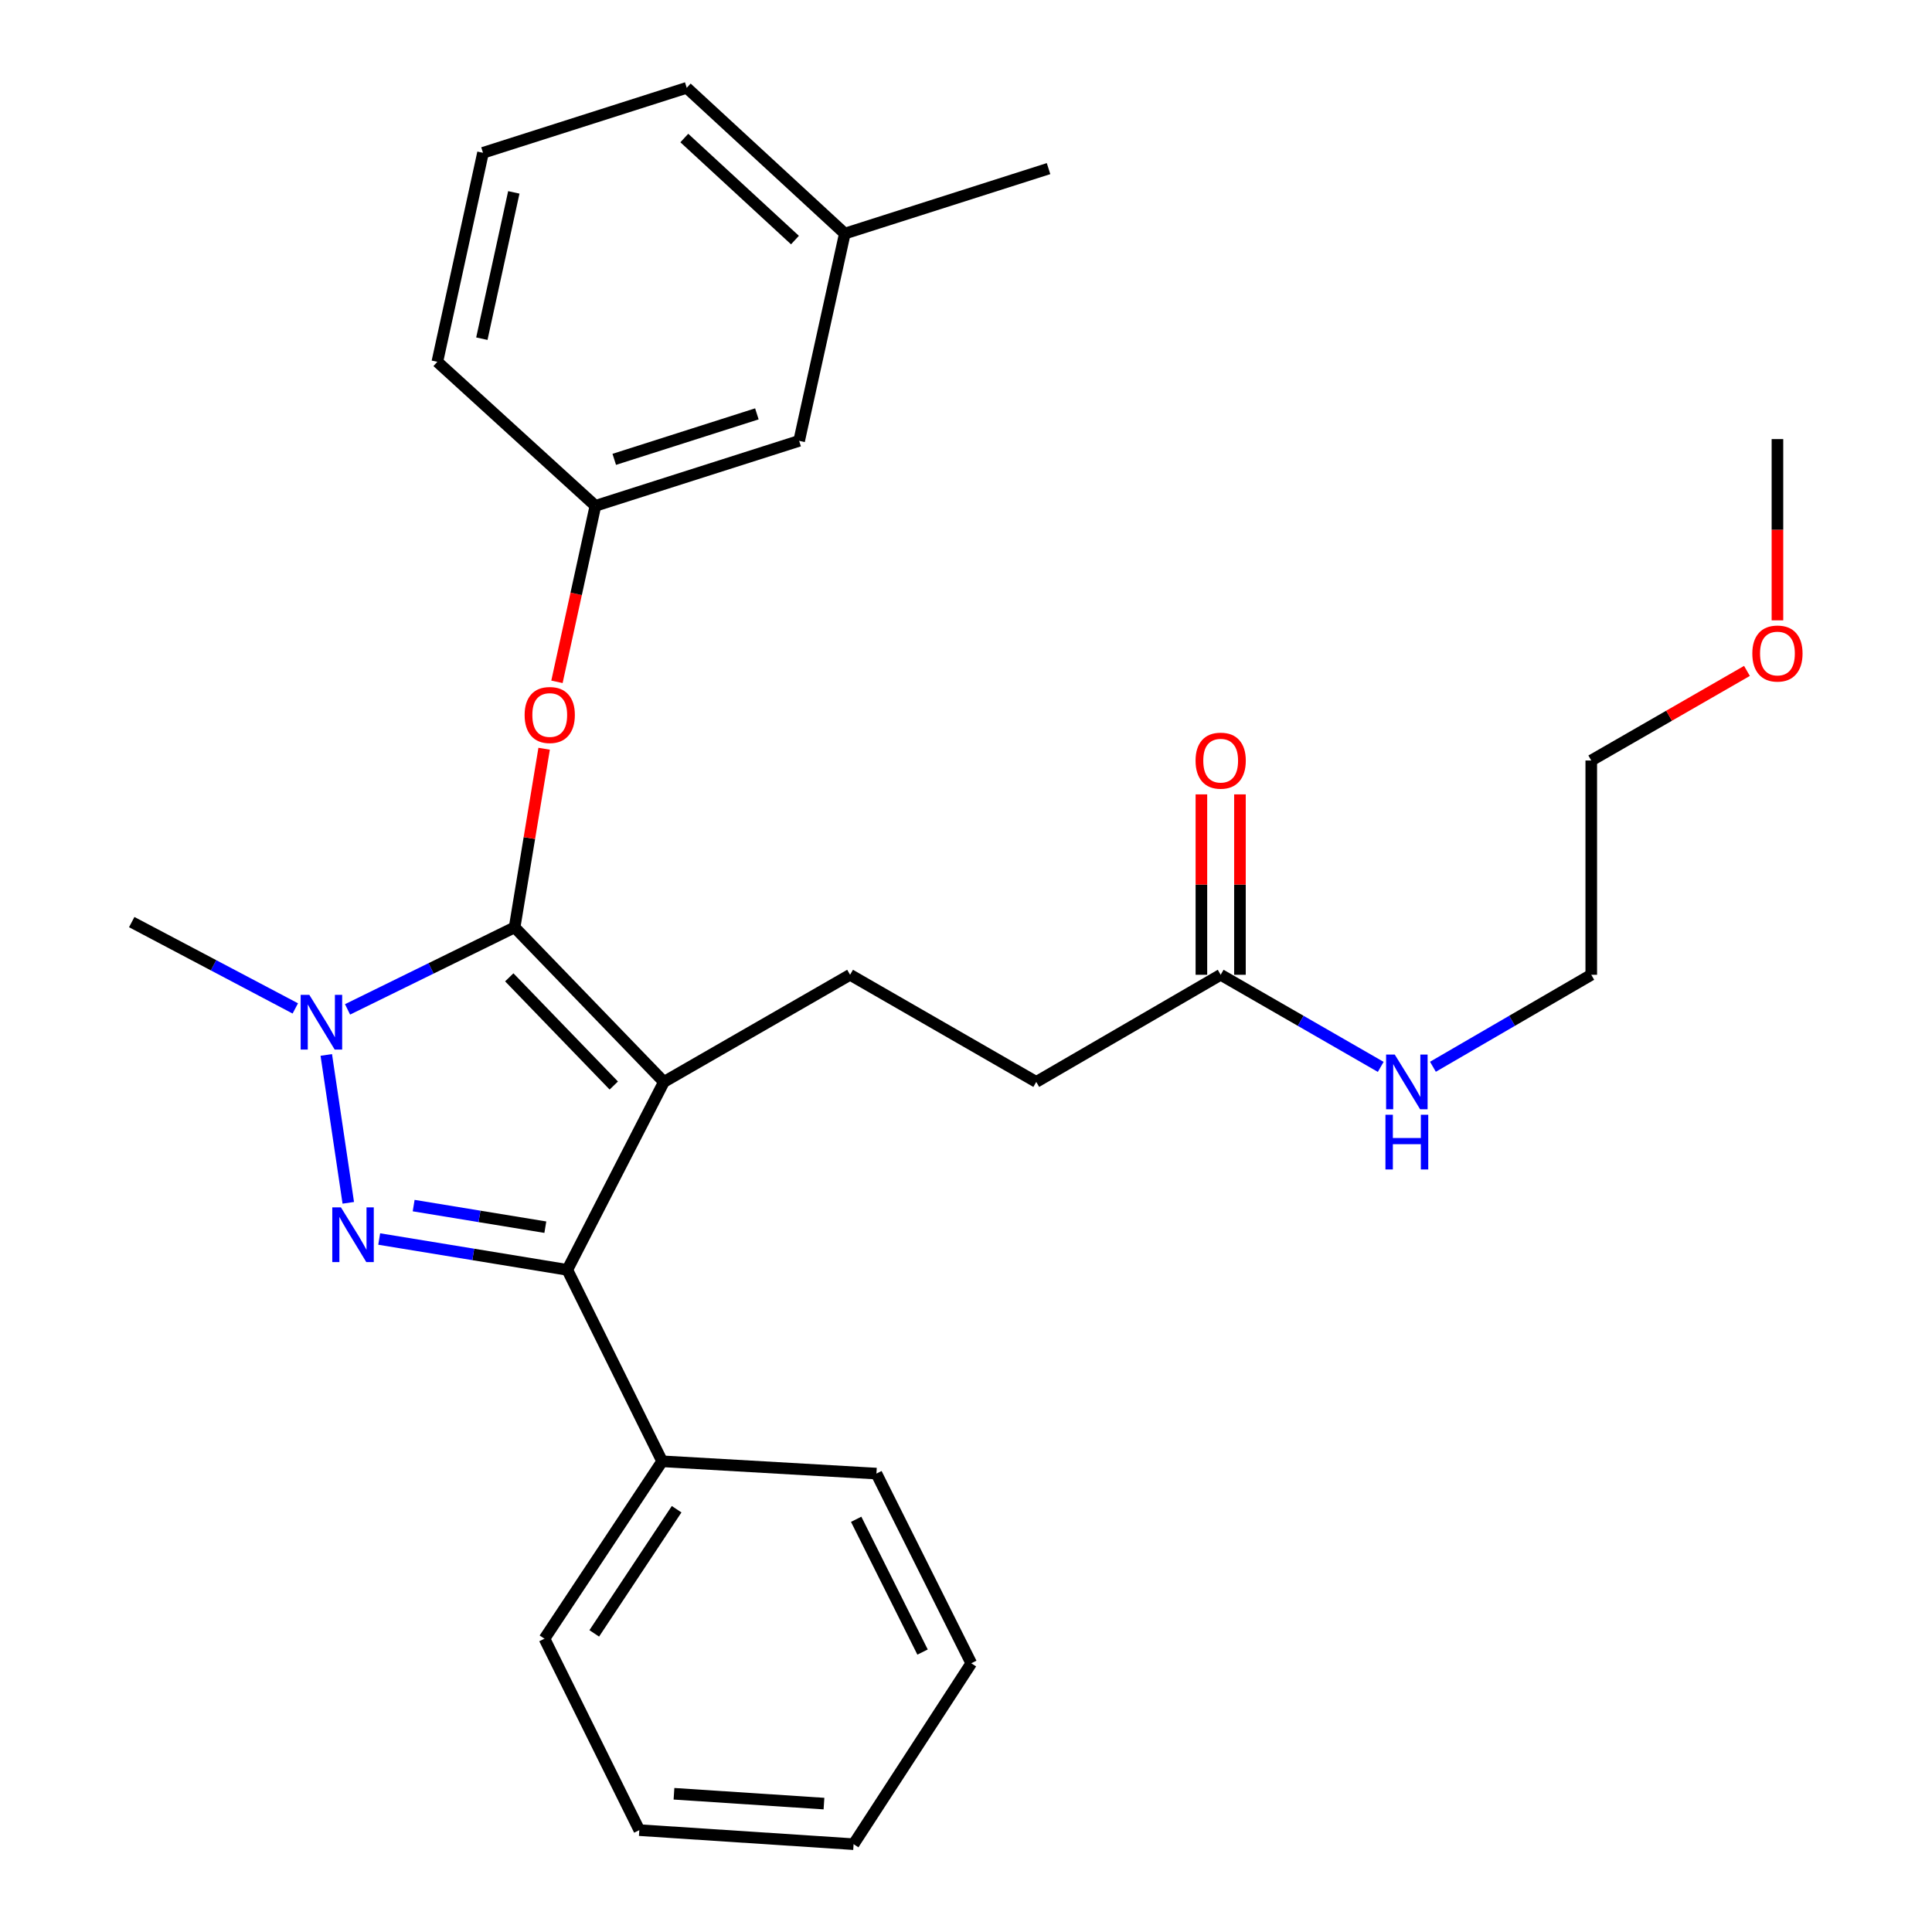 <?xml version='1.0' encoding='iso-8859-1'?>
<svg version='1.1' baseProfile='full'
              xmlns='http://www.w3.org/2000/svg'
                      xmlns:rdkit='http://www.rdkit.org/xml'
                      xmlns:xlink='http://www.w3.org/1999/xlink'
                  xml:space='preserve'
width='1000px' height='1000px' viewBox='0 0 1000 1000'>
<!-- END OF HEADER -->
<rect style='opacity:1.0;fill:#FFFFFF;stroke:none' width='1000' height='1000' x='0' y='0'> </rect>
<path class='bond-0' d='M 823.636,393.636 L 823.636,504.545' style='fill:none;fill-rule:evenodd;stroke:#000000;stroke-width:6px;stroke-linecap:butt;stroke-linejoin:miter;stroke-opacity:1' />
<path class='bond-1' d='M 823.636,393.636 L 863.928,370.449' style='fill:none;fill-rule:evenodd;stroke:#000000;stroke-width:6px;stroke-linecap:butt;stroke-linejoin:miter;stroke-opacity:1' />
<path class='bond-1' d='M 863.928,370.449 L 904.22,347.262' style='fill:none;fill-rule:evenodd;stroke:#FF0000;stroke-width:6px;stroke-linecap:butt;stroke-linejoin:miter;stroke-opacity:1' />
<path class='bond-2' d='M 631.818,504.545 L 673.24,528.383' style='fill:none;fill-rule:evenodd;stroke:#000000;stroke-width:6px;stroke-linecap:butt;stroke-linejoin:miter;stroke-opacity:1' />
<path class='bond-2' d='M 673.24,528.383 L 714.662,552.22' style='fill:none;fill-rule:evenodd;stroke:#0000FF;stroke-width:6px;stroke-linecap:butt;stroke-linejoin:miter;stroke-opacity:1' />
<path class='bond-3' d='M 641.796,504.545 L 641.796,457.857' style='fill:none;fill-rule:evenodd;stroke:#000000;stroke-width:6px;stroke-linecap:butt;stroke-linejoin:miter;stroke-opacity:1' />
<path class='bond-3' d='M 641.796,457.857 L 641.796,411.169' style='fill:none;fill-rule:evenodd;stroke:#FF0000;stroke-width:6px;stroke-linecap:butt;stroke-linejoin:miter;stroke-opacity:1' />
<path class='bond-3' d='M 621.84,504.545 L 621.84,457.857' style='fill:none;fill-rule:evenodd;stroke:#000000;stroke-width:6px;stroke-linecap:butt;stroke-linejoin:miter;stroke-opacity:1' />
<path class='bond-3' d='M 621.84,457.857 L 621.84,411.169' style='fill:none;fill-rule:evenodd;stroke:#FF0000;stroke-width:6px;stroke-linecap:butt;stroke-linejoin:miter;stroke-opacity:1' />
<path class='bond-4' d='M 631.818,504.545 L 536.364,560' style='fill:none;fill-rule:evenodd;stroke:#000000;stroke-width:6px;stroke-linecap:butt;stroke-linejoin:miter;stroke-opacity:1' />
<path class='bond-5' d='M 741.682,552.157 L 782.659,528.351' style='fill:none;fill-rule:evenodd;stroke:#0000FF;stroke-width:6px;stroke-linecap:butt;stroke-linejoin:miter;stroke-opacity:1' />
<path class='bond-5' d='M 782.659,528.351 L 823.636,504.545' style='fill:none;fill-rule:evenodd;stroke:#000000;stroke-width:6px;stroke-linecap:butt;stroke-linejoin:miter;stroke-opacity:1' />
<path class='bond-6' d='M 440,504.545 L 536.364,560' style='fill:none;fill-rule:evenodd;stroke:#000000;stroke-width:6px;stroke-linecap:butt;stroke-linejoin:miter;stroke-opacity:1' />
<path class='bond-7' d='M 440,504.545 L 343.636,560' style='fill:none;fill-rule:evenodd;stroke:#000000;stroke-width:6px;stroke-linecap:butt;stroke-linejoin:miter;stroke-opacity:1' />
<path class='bond-8' d='M 152.848,521.958 L 110.515,499.615' style='fill:none;fill-rule:evenodd;stroke:#0000FF;stroke-width:6px;stroke-linecap:butt;stroke-linejoin:miter;stroke-opacity:1' />
<path class='bond-8' d='M 110.515,499.615 L 68.182,477.273' style='fill:none;fill-rule:evenodd;stroke:#000000;stroke-width:6px;stroke-linecap:butt;stroke-linejoin:miter;stroke-opacity:1' />
<path class='bond-9' d='M 179.889,522.451 L 223.126,501.226' style='fill:none;fill-rule:evenodd;stroke:#0000FF;stroke-width:6px;stroke-linecap:butt;stroke-linejoin:miter;stroke-opacity:1' />
<path class='bond-9' d='M 223.126,501.226 L 266.364,480' style='fill:none;fill-rule:evenodd;stroke:#000000;stroke-width:6px;stroke-linecap:butt;stroke-linejoin:miter;stroke-opacity:1' />
<path class='bond-10' d='M 168.884,546.031 L 180.271,622.579' style='fill:none;fill-rule:evenodd;stroke:#0000FF;stroke-width:6px;stroke-linecap:butt;stroke-linejoin:miter;stroke-opacity:1' />
<path class='bond-11' d='M 266.364,480 L 274.004,433.774' style='fill:none;fill-rule:evenodd;stroke:#000000;stroke-width:6px;stroke-linecap:butt;stroke-linejoin:miter;stroke-opacity:1' />
<path class='bond-11' d='M 274.004,433.774 L 281.645,387.547' style='fill:none;fill-rule:evenodd;stroke:#FF0000;stroke-width:6px;stroke-linecap:butt;stroke-linejoin:miter;stroke-opacity:1' />
<path class='bond-12' d='M 266.364,480 L 343.636,560' style='fill:none;fill-rule:evenodd;stroke:#000000;stroke-width:6px;stroke-linecap:butt;stroke-linejoin:miter;stroke-opacity:1' />
<path class='bond-12' d='M 263.601,505.864 L 317.692,561.864' style='fill:none;fill-rule:evenodd;stroke:#000000;stroke-width:6px;stroke-linecap:butt;stroke-linejoin:miter;stroke-opacity:1' />
<path class='bond-13' d='M 343.636,560 L 293.636,657.273' style='fill:none;fill-rule:evenodd;stroke:#000000;stroke-width:6px;stroke-linecap:butt;stroke-linejoin:miter;stroke-opacity:1' />
<path class='bond-14' d='M 293.636,657.273 L 244.957,649.292' style='fill:none;fill-rule:evenodd;stroke:#000000;stroke-width:6px;stroke-linecap:butt;stroke-linejoin:miter;stroke-opacity:1' />
<path class='bond-14' d='M 244.957,649.292 L 196.277,641.312' style='fill:none;fill-rule:evenodd;stroke:#0000FF;stroke-width:6px;stroke-linecap:butt;stroke-linejoin:miter;stroke-opacity:1' />
<path class='bond-14' d='M 282.261,635.186 L 248.185,629.6' style='fill:none;fill-rule:evenodd;stroke:#000000;stroke-width:6px;stroke-linecap:butt;stroke-linejoin:miter;stroke-opacity:1' />
<path class='bond-14' d='M 248.185,629.6 L 214.109,624.013' style='fill:none;fill-rule:evenodd;stroke:#0000FF;stroke-width:6px;stroke-linecap:butt;stroke-linejoin:miter;stroke-opacity:1' />
<path class='bond-15' d='M 293.636,657.273 L 342.727,756.364' style='fill:none;fill-rule:evenodd;stroke:#000000;stroke-width:6px;stroke-linecap:butt;stroke-linejoin:miter;stroke-opacity:1' />
<path class='bond-16' d='M 288.279,352.912 L 298.23,307.365' style='fill:none;fill-rule:evenodd;stroke:#FF0000;stroke-width:6px;stroke-linecap:butt;stroke-linejoin:miter;stroke-opacity:1' />
<path class='bond-16' d='M 298.23,307.365 L 308.182,261.818' style='fill:none;fill-rule:evenodd;stroke:#000000;stroke-width:6px;stroke-linecap:butt;stroke-linejoin:miter;stroke-opacity:1' />
<path class='bond-17' d='M 437.273,120.909 L 355.455,45.455' style='fill:none;fill-rule:evenodd;stroke:#000000;stroke-width:6px;stroke-linecap:butt;stroke-linejoin:miter;stroke-opacity:1' />
<path class='bond-17' d='M 411.471,124.261 L 354.199,71.442' style='fill:none;fill-rule:evenodd;stroke:#000000;stroke-width:6px;stroke-linecap:butt;stroke-linejoin:miter;stroke-opacity:1' />
<path class='bond-18' d='M 437.273,120.909 L 413.636,228.182' style='fill:none;fill-rule:evenodd;stroke:#000000;stroke-width:6px;stroke-linecap:butt;stroke-linejoin:miter;stroke-opacity:1' />
<path class='bond-19' d='M 437.273,120.909 L 542.727,87.273' style='fill:none;fill-rule:evenodd;stroke:#000000;stroke-width:6px;stroke-linecap:butt;stroke-linejoin:miter;stroke-opacity:1' />
<path class='bond-20' d='M 355.455,45.455 L 250,79.091' style='fill:none;fill-rule:evenodd;stroke:#000000;stroke-width:6px;stroke-linecap:butt;stroke-linejoin:miter;stroke-opacity:1' />
<path class='bond-21' d='M 250,79.091 L 226.364,187.273' style='fill:none;fill-rule:evenodd;stroke:#000000;stroke-width:6px;stroke-linecap:butt;stroke-linejoin:miter;stroke-opacity:1' />
<path class='bond-21' d='M 265.95,99.578 L 249.405,175.305' style='fill:none;fill-rule:evenodd;stroke:#000000;stroke-width:6px;stroke-linecap:butt;stroke-linejoin:miter;stroke-opacity:1' />
<path class='bond-22' d='M 342.727,756.364 L 281.818,848.182' style='fill:none;fill-rule:evenodd;stroke:#000000;stroke-width:6px;stroke-linecap:butt;stroke-linejoin:miter;stroke-opacity:1' />
<path class='bond-22' d='M 350.22,781.168 L 307.584,845.44' style='fill:none;fill-rule:evenodd;stroke:#000000;stroke-width:6px;stroke-linecap:butt;stroke-linejoin:miter;stroke-opacity:1' />
<path class='bond-23' d='M 342.727,756.364 L 453.636,762.727' style='fill:none;fill-rule:evenodd;stroke:#000000;stroke-width:6px;stroke-linecap:butt;stroke-linejoin:miter;stroke-opacity:1' />
<path class='bond-24' d='M 281.818,848.182 L 330.909,947.273' style='fill:none;fill-rule:evenodd;stroke:#000000;stroke-width:6px;stroke-linecap:butt;stroke-linejoin:miter;stroke-opacity:1' />
<path class='bond-25' d='M 330.909,947.273 L 441.818,954.545' style='fill:none;fill-rule:evenodd;stroke:#000000;stroke-width:6px;stroke-linecap:butt;stroke-linejoin:miter;stroke-opacity:1' />
<path class='bond-25' d='M 348.851,928.451 L 426.488,933.542' style='fill:none;fill-rule:evenodd;stroke:#000000;stroke-width:6px;stroke-linecap:butt;stroke-linejoin:miter;stroke-opacity:1' />
<path class='bond-26' d='M 441.818,954.545 L 502.727,860.909' style='fill:none;fill-rule:evenodd;stroke:#000000;stroke-width:6px;stroke-linecap:butt;stroke-linejoin:miter;stroke-opacity:1' />
<path class='bond-27' d='M 502.727,860.909 L 453.636,762.727' style='fill:none;fill-rule:evenodd;stroke:#000000;stroke-width:6px;stroke-linecap:butt;stroke-linejoin:miter;stroke-opacity:1' />
<path class='bond-27' d='M 477.515,855.106 L 443.151,786.379' style='fill:none;fill-rule:evenodd;stroke:#000000;stroke-width:6px;stroke-linecap:butt;stroke-linejoin:miter;stroke-opacity:1' />
<path class='bond-28' d='M 226.364,187.273 L 308.182,261.818' style='fill:none;fill-rule:evenodd;stroke:#000000;stroke-width:6px;stroke-linecap:butt;stroke-linejoin:miter;stroke-opacity:1' />
<path class='bond-29' d='M 308.182,261.818 L 413.636,228.182' style='fill:none;fill-rule:evenodd;stroke:#000000;stroke-width:6px;stroke-linecap:butt;stroke-linejoin:miter;stroke-opacity:1' />
<path class='bond-29' d='M 317.936,237.761 L 391.754,214.215' style='fill:none;fill-rule:evenodd;stroke:#000000;stroke-width:6px;stroke-linecap:butt;stroke-linejoin:miter;stroke-opacity:1' />
<path class='bond-30' d='M 920,321.089 L 920,274.181' style='fill:none;fill-rule:evenodd;stroke:#FF0000;stroke-width:6px;stroke-linecap:butt;stroke-linejoin:miter;stroke-opacity:1' />
<path class='bond-30' d='M 920,274.181 L 920,227.273' style='fill:none;fill-rule:evenodd;stroke:#000000;stroke-width:6px;stroke-linecap:butt;stroke-linejoin:miter;stroke-opacity:1' />
<path  class='atom-2' d='M 721.922 545.84
L 731.202 560.84
Q 732.122 562.32, 733.602 565
Q 735.082 567.68, 735.162 567.84
L 735.162 545.84
L 738.922 545.84
L 738.922 574.16
L 735.042 574.16
L 725.082 557.76
Q 723.922 555.84, 722.682 553.64
Q 721.482 551.44, 721.122 550.76
L 721.122 574.16
L 717.442 574.16
L 717.442 545.84
L 721.922 545.84
' fill='#0000FF'/>
<path  class='atom-2' d='M 717.102 576.992
L 720.942 576.992
L 720.942 589.032
L 735.422 589.032
L 735.422 576.992
L 739.262 576.992
L 739.262 605.312
L 735.422 605.312
L 735.422 592.232
L 720.942 592.232
L 720.942 605.312
L 717.102 605.312
L 717.102 576.992
' fill='#0000FF'/>
<path  class='atom-3' d='M 618.818 393.716
Q 618.818 386.916, 622.178 383.116
Q 625.538 379.316, 631.818 379.316
Q 638.098 379.316, 641.458 383.116
Q 644.818 386.916, 644.818 393.716
Q 644.818 400.596, 641.418 404.516
Q 638.018 408.396, 631.818 408.396
Q 625.578 408.396, 622.178 404.516
Q 618.818 400.636, 618.818 393.716
M 631.818 405.196
Q 636.138 405.196, 638.458 402.316
Q 640.818 399.396, 640.818 393.716
Q 640.818 388.156, 638.458 385.356
Q 636.138 382.516, 631.818 382.516
Q 627.498 382.516, 625.138 385.316
Q 622.818 388.116, 622.818 393.716
Q 622.818 399.436, 625.138 402.316
Q 627.498 405.196, 631.818 405.196
' fill='#FF0000'/>
<path  class='atom-7' d='M 160.104 514.931
L 169.384 529.931
Q 170.304 531.411, 171.784 534.091
Q 173.264 536.771, 173.344 536.931
L 173.344 514.931
L 177.104 514.931
L 177.104 543.251
L 173.224 543.251
L 163.264 526.851
Q 162.104 524.931, 160.864 522.731
Q 159.664 520.531, 159.304 519.851
L 159.304 543.251
L 155.624 543.251
L 155.624 514.931
L 160.104 514.931
' fill='#0000FF'/>
<path  class='atom-11' d='M 176.467 624.931
L 185.747 639.931
Q 186.667 641.411, 188.147 644.091
Q 189.627 646.771, 189.707 646.931
L 189.707 624.931
L 193.467 624.931
L 193.467 653.251
L 189.587 653.251
L 179.627 636.851
Q 178.467 634.931, 177.227 632.731
Q 176.027 630.531, 175.667 629.851
L 175.667 653.251
L 171.987 653.251
L 171.987 624.931
L 176.467 624.931
' fill='#0000FF'/>
<path  class='atom-12' d='M 271.545 370.08
Q 271.545 363.28, 274.905 359.48
Q 278.265 355.68, 284.545 355.68
Q 290.825 355.68, 294.185 359.48
Q 297.545 363.28, 297.545 370.08
Q 297.545 376.96, 294.145 380.88
Q 290.745 384.76, 284.545 384.76
Q 278.305 384.76, 274.905 380.88
Q 271.545 377, 271.545 370.08
M 284.545 381.56
Q 288.865 381.56, 291.185 378.68
Q 293.545 375.76, 293.545 370.08
Q 293.545 364.52, 291.185 361.72
Q 288.865 358.88, 284.545 358.88
Q 280.225 358.88, 277.865 361.68
Q 275.545 364.48, 275.545 370.08
Q 275.545 375.8, 277.865 378.68
Q 280.225 381.56, 284.545 381.56
' fill='#FF0000'/>
<path  class='atom-27' d='M 907 338.262
Q 907 331.462, 910.36 327.662
Q 913.72 323.862, 920 323.862
Q 926.28 323.862, 929.64 327.662
Q 933 331.462, 933 338.262
Q 933 345.142, 929.6 349.062
Q 926.2 352.942, 920 352.942
Q 913.76 352.942, 910.36 349.062
Q 907 345.182, 907 338.262
M 920 349.742
Q 924.32 349.742, 926.64 346.862
Q 929 343.942, 929 338.262
Q 929 332.702, 926.64 329.902
Q 924.32 327.062, 920 327.062
Q 915.68 327.062, 913.32 329.862
Q 911 332.662, 911 338.262
Q 911 343.982, 913.32 346.862
Q 915.68 349.742, 920 349.742
' fill='#FF0000'/>
</svg>
